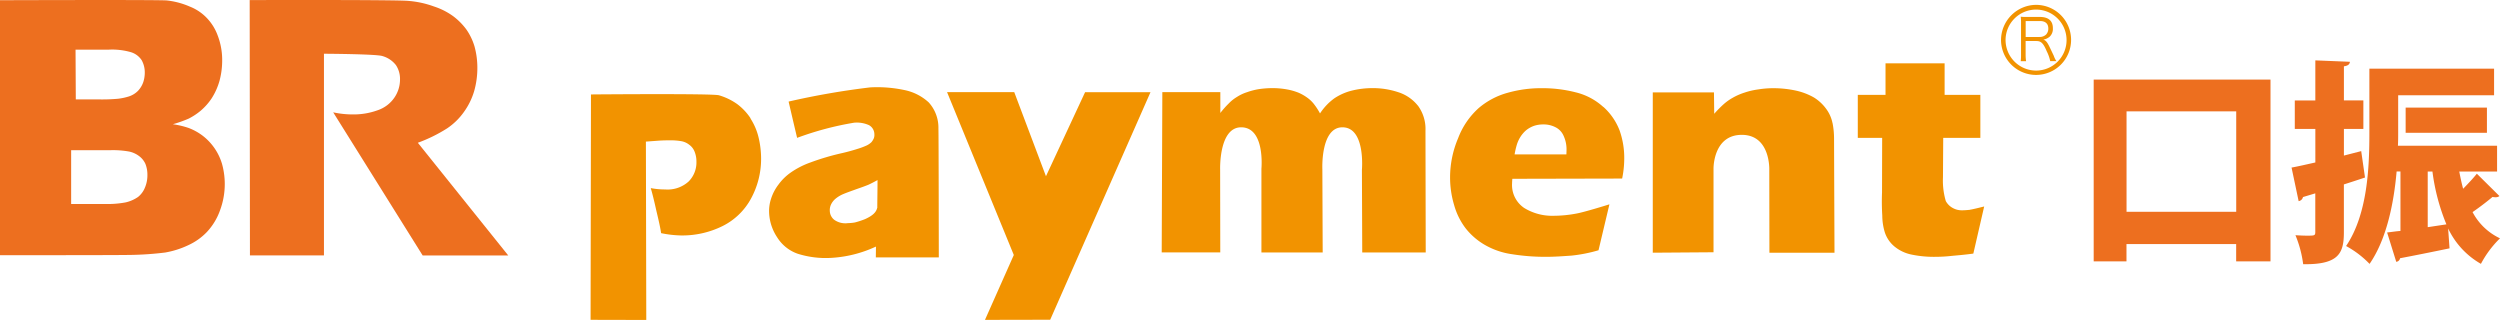 <svg id="brpayment_kofuri" xmlns="http://www.w3.org/2000/svg" width="208.121" height="26.635" viewBox="0 0 208.121 26.635">
  <g id="グループ_216" data-name="グループ 216">
    <g id="グループ_214" data-name="グループ 214">
      <g id="グループ_212" data-name="グループ 212">
        <path id="パス_656" data-name="パス 656" d="M57.24,108.524a4.556,4.556,0,0,0-1.02-1.025,4.708,4.708,0,0,0-1.068-.574,6.953,6.953,0,0,0-1.323-.313,10.8,10.8,0,0,0,1.317-.467,5.313,5.313,0,0,0,1-.659,4.953,4.953,0,0,0,.924-1.046A5.459,5.459,0,0,0,57.713,103a6.525,6.525,0,0,0,.223-1.694,5.693,5.693,0,0,0-.388-2.119,4.148,4.148,0,0,0-.956-1.487,3.968,3.968,0,0,0-1.349-.882,6.541,6.541,0,0,0-1.907-.51c-.558-.069-13.9-.021-13.9-.021v21.226s9.375.005,10.8-.021a26.759,26.759,0,0,0,2.948-.2,7.419,7.419,0,0,0,1.939-.616,5.046,5.046,0,0,0,1.546-1.1,5.166,5.166,0,0,0,1.089-1.8,6.266,6.266,0,0,0,.165-3.862,4.618,4.618,0,0,0-.68-1.386ZM48.523,100.4a5.666,5.666,0,0,1,1.833.218,1.646,1.646,0,0,1,.876.659,2.065,2.065,0,0,1,.26,1.02,2.509,2.509,0,0,1-.122.8,2,2,0,0,1-.446.738,1.873,1.873,0,0,1-.754.462,4.877,4.877,0,0,1-.887.191,14.321,14.321,0,0,1-1.54.058H45.75l-.021-4.143h2.789ZM51.5,111.9a1.893,1.893,0,0,1-.568.765,2.98,2.98,0,0,1-1.03.452,8.259,8.259,0,0,1-1.753.133H45.363v-4.478H48.64a7.667,7.667,0,0,1,1.546.112,2.108,2.108,0,0,1,.839.382,1.66,1.66,0,0,1,.521.648,2.421,2.421,0,0,1,.165.9A2.613,2.613,0,0,1,51.5,111.9Z" transform="translate(-39.44 -96.269)" fill="#ed6f1f"/>
        <path id="パス_657" data-name="パス 657" d="M92.577,108.152A12.584,12.584,0,0,0,95,106.962a5.382,5.382,0,0,0,1.424-1.392,5.722,5.722,0,0,0,.839-1.716,6.983,6.983,0,0,0,.266-1.955,6.726,6.726,0,0,0-.234-1.758,4.943,4.943,0,0,0-.68-1.418,5.331,5.331,0,0,0-1.089-1.1,5.741,5.741,0,0,0-1.615-.818,8.051,8.051,0,0,0-2.119-.462c-1.041-.106-13.216-.069-13.216-.069l.021,21.258h6.162V100.742s4.345.021,4.86.191a2.169,2.169,0,0,1,1.131.754,2.067,2.067,0,0,1,.34,1.2,2.658,2.658,0,0,1-.462,1.5,2.755,2.755,0,0,1-1.408,1.062,5.858,5.858,0,0,1-2.045.345,7.616,7.616,0,0,1-1.647-.175l7.447,11.914H100.1l-7.522-9.375Z" transform="translate(-57.79 -96.268)" fill="#ed6f1f"/>
      </g>
      <g id="グループ_213" data-name="グループ 213" transform="translate(49.165 5.27)">
        <path id="パス_658" data-name="パス 658" d="M334.288,118.386c-.223.021-.436.042-.643.042a1.535,1.535,0,0,1-.754-.175,1.429,1.429,0,0,1-.616-.6,6.021,6.021,0,0,1-.234-1.971l.021-3.283h3.091v-3.58h-2.975V106.19h-4.919v2.629H324.95v3.58h2.029l-.011,4.536a19.228,19.228,0,0,0,.021,1.939,4.8,4.8,0,0,0,.212,1.392,2.586,2.586,0,0,0,.776,1.153,3.262,3.262,0,0,0,1.434.691,9.131,9.131,0,0,0,1.965.191,13.016,13.016,0,0,0,1.408-.08c.329-.032,1.073-.09,1.785-.191l.9-3.91v-.011s-.956.244-1.185.271Z" transform="translate(-219.457 -106.19)" fill="#f29300"/>
        <path id="パス_659" data-name="パス 659" d="M273.8,111.646a5.23,5.23,0,0,0-2.289-1.211,11.064,11.064,0,0,0-2.847-.345,10.159,10.159,0,0,0-2.8.377,6.266,6.266,0,0,0-2.433,1.28,6.423,6.423,0,0,0-1.71,2.507,8.355,8.355,0,0,0-.669,3.261,8.01,8.01,0,0,0,.34,2.316,5.725,5.725,0,0,0,.967,1.939,5.616,5.616,0,0,0,1.594,1.37,6.3,6.3,0,0,0,2.252.77,17.559,17.559,0,0,0,2.858.218c.706,0,1.4-.053,2.088-.1a12.572,12.572,0,0,0,2.258-.446l.908-3.825c-.313.1-2,.621-2.672.754a10.305,10.305,0,0,1-1.96.2,4.452,4.452,0,0,1-2.459-.648A2.3,2.3,0,0,1,266.213,118c0-.106.011-.234.021-.367l9.142-.021a8.428,8.428,0,0,0,.175-1.657,6.868,6.868,0,0,0-.388-2.348,5.072,5.072,0,0,0-1.344-1.955Zm-3.065,3.957h-4.313a6.973,6.973,0,0,1,.191-.823,2.728,2.728,0,0,1,.282-.616,2.454,2.454,0,0,1,.483-.568,2.254,2.254,0,0,1,.664-.372,2.4,2.4,0,0,1,.749-.117,2.158,2.158,0,0,1,1.025.228,1.423,1.423,0,0,1,.68.706,2.666,2.666,0,0,1,.25,1.179c0,.106-.005.234-.011.388Z" transform="translate(-189.5 -108.018)" fill="#f29300"/>
        <path id="パス_660" data-name="パス 660" d="M139.677,113.045a4.735,4.735,0,0,0-1.115-1.19,5.072,5.072,0,0,0-1.524-.738c-.558-.159-10.656-.069-10.656-.069l-.032,18.761,4.637.011-.032-14.847,1.089-.08c.345-.021.669-.027.983-.027a5.212,5.212,0,0,1,.855.069,1.473,1.473,0,0,1,.691.308,1.275,1.275,0,0,1,.446.595,2.191,2.191,0,0,1,.143.823,2.244,2.244,0,0,1-.648,1.631,2.6,2.6,0,0,1-1.955.664,6.209,6.209,0,0,1-1.2-.112q.183.606.462,1.864c.2.829.34,1.461.4,1.886a9.016,9.016,0,0,0,1.631.191,7.546,7.546,0,0,0,3.463-.77,5.451,5.451,0,0,0,2.385-2.289,6.906,6.906,0,0,0,.845-3.384,7.648,7.648,0,0,0-.223-1.769,5.024,5.024,0,0,0-.669-1.535Z" transform="translate(-126.35 -108.455)" fill="#f29300"/>
        <path id="パス_661" data-name="パス 661" d="M167.619,111.2a4.223,4.223,0,0,0-2.04-1.031,10.819,10.819,0,0,0-2.837-.218,64.531,64.531,0,0,0-6.778,1.179v.037l.4,1.716.3,1.27a25.621,25.621,0,0,1,4.754-1.264,2.476,2.476,0,0,1,1.232.207.865.865,0,0,1,.446.749.8.8,0,0,1-.042.335,1.281,1.281,0,0,1-.2.329,1.522,1.522,0,0,1-.377.266,6.023,6.023,0,0,1-.8.3c-.382.122-.786.234-1.238.34a20.439,20.439,0,0,0-2.667.786,6.878,6.878,0,0,0-1.631.834,4.327,4.327,0,0,0-1.03,1.009,3.873,3.873,0,0,0-.616,1.179,3.285,3.285,0,0,0-.159,1.211,3.97,3.97,0,0,0,.664,1.992,3.288,3.288,0,0,0,1.721,1.376,7.737,7.737,0,0,0,2.714.345,10.146,10.146,0,0,0,3.793-.945l-.011.9h5.243s-.011-10.236-.032-10.73A3.122,3.122,0,0,0,167.619,111.2Zm-4.292,8.791c-.085.367-.388.648-1.015.93a7.133,7.133,0,0,1-.823.271,3.347,3.347,0,0,1-.584.058,1.6,1.6,0,0,1-1.137-.266.975.975,0,0,1-.382-.749,1.094,1.094,0,0,1,.1-.531,1.433,1.433,0,0,1,.382-.489,2.588,2.588,0,0,1,.68-.4c.26-.112.621-.234,1.073-.4.467-.159.791-.282.983-.361.175-.08.43-.207.754-.388,0,.845-.016,1.514-.021,2.337Z" transform="translate(-139.471 -107.946)" fill="#f29300"/>
        <path id="パス_662" data-name="パス 662" d="M237.176,111.525a3.4,3.4,0,0,0-1.657-1.121,6.675,6.675,0,0,0-2.13-.329,7.147,7.147,0,0,0-1.673.2,4.648,4.648,0,0,0-1.466.637,4.732,4.732,0,0,0-1.211,1.27,5.584,5.584,0,0,0-.536-.818,2.7,2.7,0,0,0-.536-.5,3.793,3.793,0,0,0-.7-.4,4.855,4.855,0,0,0-.983-.282,6.659,6.659,0,0,0-1.232-.106,7.54,7.54,0,0,0-1.115.085,5.562,5.562,0,0,0-.967.25,3.537,3.537,0,0,0-.85.4,3.244,3.244,0,0,0-.68.542,7.527,7.527,0,0,0-.7.791V110.41h-4.828l-.053,13.343h4.876l-.011-6.9s-.117-3.516,1.748-3.516c2.013,0,1.689,3.447,1.689,3.447v6.974h5.1l-.027-6.921s-.165-3.5,1.668-3.5c1.939,0,1.625,3.543,1.625,3.543l.027,6.874h5.285s-.021-9.753-.021-10.146a3.279,3.279,0,0,0-.643-2.093Z" transform="translate(-168.314 -108.009)" fill="#f29300"/>
        <path id="パス_663" data-name="パス 663" d="M307.783,113a2.957,2.957,0,0,0-.536-1.2,3.606,3.606,0,0,0-1.009-.935,5.353,5.353,0,0,0-1.5-.574,8.8,8.8,0,0,0-1.833-.2,7.838,7.838,0,0,0-1.3.1,6.079,6.079,0,0,0-1.147.266,5.069,5.069,0,0,0-.993.436,4.233,4.233,0,0,0-.776.558,9.679,9.679,0,0,0-.754.77l-.021-1.779H292.82v13.343l5.057-.037v-6.974s-.037-2.8,2.353-2.8,2.289,2.89,2.289,2.89l.011,6.921h5.418s-.037-9.136-.037-9.46a6.754,6.754,0,0,0-.122-1.317Z" transform="translate(-204.394 -108.018)" fill="#f29300"/>
        <path id="パス_664" data-name="パス 664" d="M190.453,117.716l-2.64-7H182.22l5.556,13.556-2.4,5.4,5.429-.011,8.35-18.942h-5.445Z" transform="translate(-152.543 -108.314)" fill="#f29300"/>
      </g>
    </g>
    <g id="グループ_215" data-name="グループ 215" transform="translate(166.583 0.405)">
      <path id="パス_665" data-name="パス 665" d="M352.939,102.587a3.291,3.291,0,0,0-.287-.813c-.282-.675-.473-.861-.861-.861h-.9v1.142a3.685,3.685,0,0,0,.037.536h-.446a3.875,3.875,0,0,0,.027-.536v-2.6a4,4,0,0,0-.027-.568,3.894,3.894,0,0,0,.526.021h1.073c.706,0,1.078.324,1.078.93a.894.894,0,0,1-.276.722,1.16,1.16,0,0,1-.521.239c.191.048.313.191.483.526.112.228.234.489.388.813a1.934,1.934,0,0,0,.218.446h-.515Zm-.892-2.013a.775.775,0,0,0,.547-.2.719.719,0,0,0,.186-.494c0-.42-.244-.632-.706-.632h-1.179v1.328h1.158Z" transform="translate(-348.844 -97.902)" fill="#f29300"/>
      <path id="パス_666" data-name="パス 666" d="M347.4,99.957a2.916,2.916,0,1,0,2.922-2.927A2.938,2.938,0,0,0,347.4,99.957Zm.377,0a2.539,2.539,0,1,1,2.544,2.544A2.548,2.548,0,0,1,347.777,99.957Z" transform="translate(-347.4 -97.03)" fill="#f29300"/>
    </g>
  </g>
  <g id="グループ_217" data-name="グループ 217" transform="translate(174.296 5.026)">
    <path id="パス_667" data-name="パス 667" d="M361.925,108.74h14.714v15.133h-2.858v-1.44H364.65v1.44h-2.73V108.74Zm2.73,11.006h9.131v-8.361h-9.131Z" transform="translate(-361.92 -107.141)" fill="#ed6f1f"/>
    <path id="パス_668" data-name="パス 668" d="M398.731,113.3l.313,2.183c-.595.2-1.19.393-1.758.574v3.963c0,1.71-.367,2.73-3.389,2.677a9.366,9.366,0,0,0-.643-2.412c.345.021.675.037.94.037.643,0,.712,0,.712-.308V116.8l-1.025.308a.434.434,0,0,1-.361.34l-.59-2.794c.558-.1,1.238-.26,1.981-.425V111.44H393.2v-2.374h1.71V105.73l2.879.117c-.021.2-.143.329-.5.377v2.837h1.62v2.374h-1.62v2.22l1.445-.372Zm8.159,1.679c.1.51.2.993.324,1.44.425-.436.845-.882,1.142-1.254l1.88,1.859a.474.474,0,0,1-.324.1.924.924,0,0,1-.25-.027c-.393.335-1.062.85-1.663,1.264a4.97,4.97,0,0,0,2.284,2.183,8.513,8.513,0,0,0-1.588,2.125,6.659,6.659,0,0,1-2.73-2.948l.117,1.657c-1.53.319-3.076.627-4.117.823a.369.369,0,0,1-.319.3l-.76-2.443c.345-.037.722-.1,1.11-.127v-4.951h-.319c-.234,2.667-.839,5.646-2.252,7.692a8.069,8.069,0,0,0-1.955-1.487c1.8-2.661,1.939-6.608,1.939-9.418v-5.344H409.79v2.21h-7.984v3.139c0,.345,0,.685-.021,1.062h8.255v2.151h-3.15Zm2.305-3.219h-6.767v-2.1h6.767Zm-4.929,7.856,1.556-.234a17.192,17.192,0,0,1-1.163-4.4h-.393Z" transform="translate(-376.458 -105.73)" fill="#ed6f1f"/>
  </g>
</svg>
